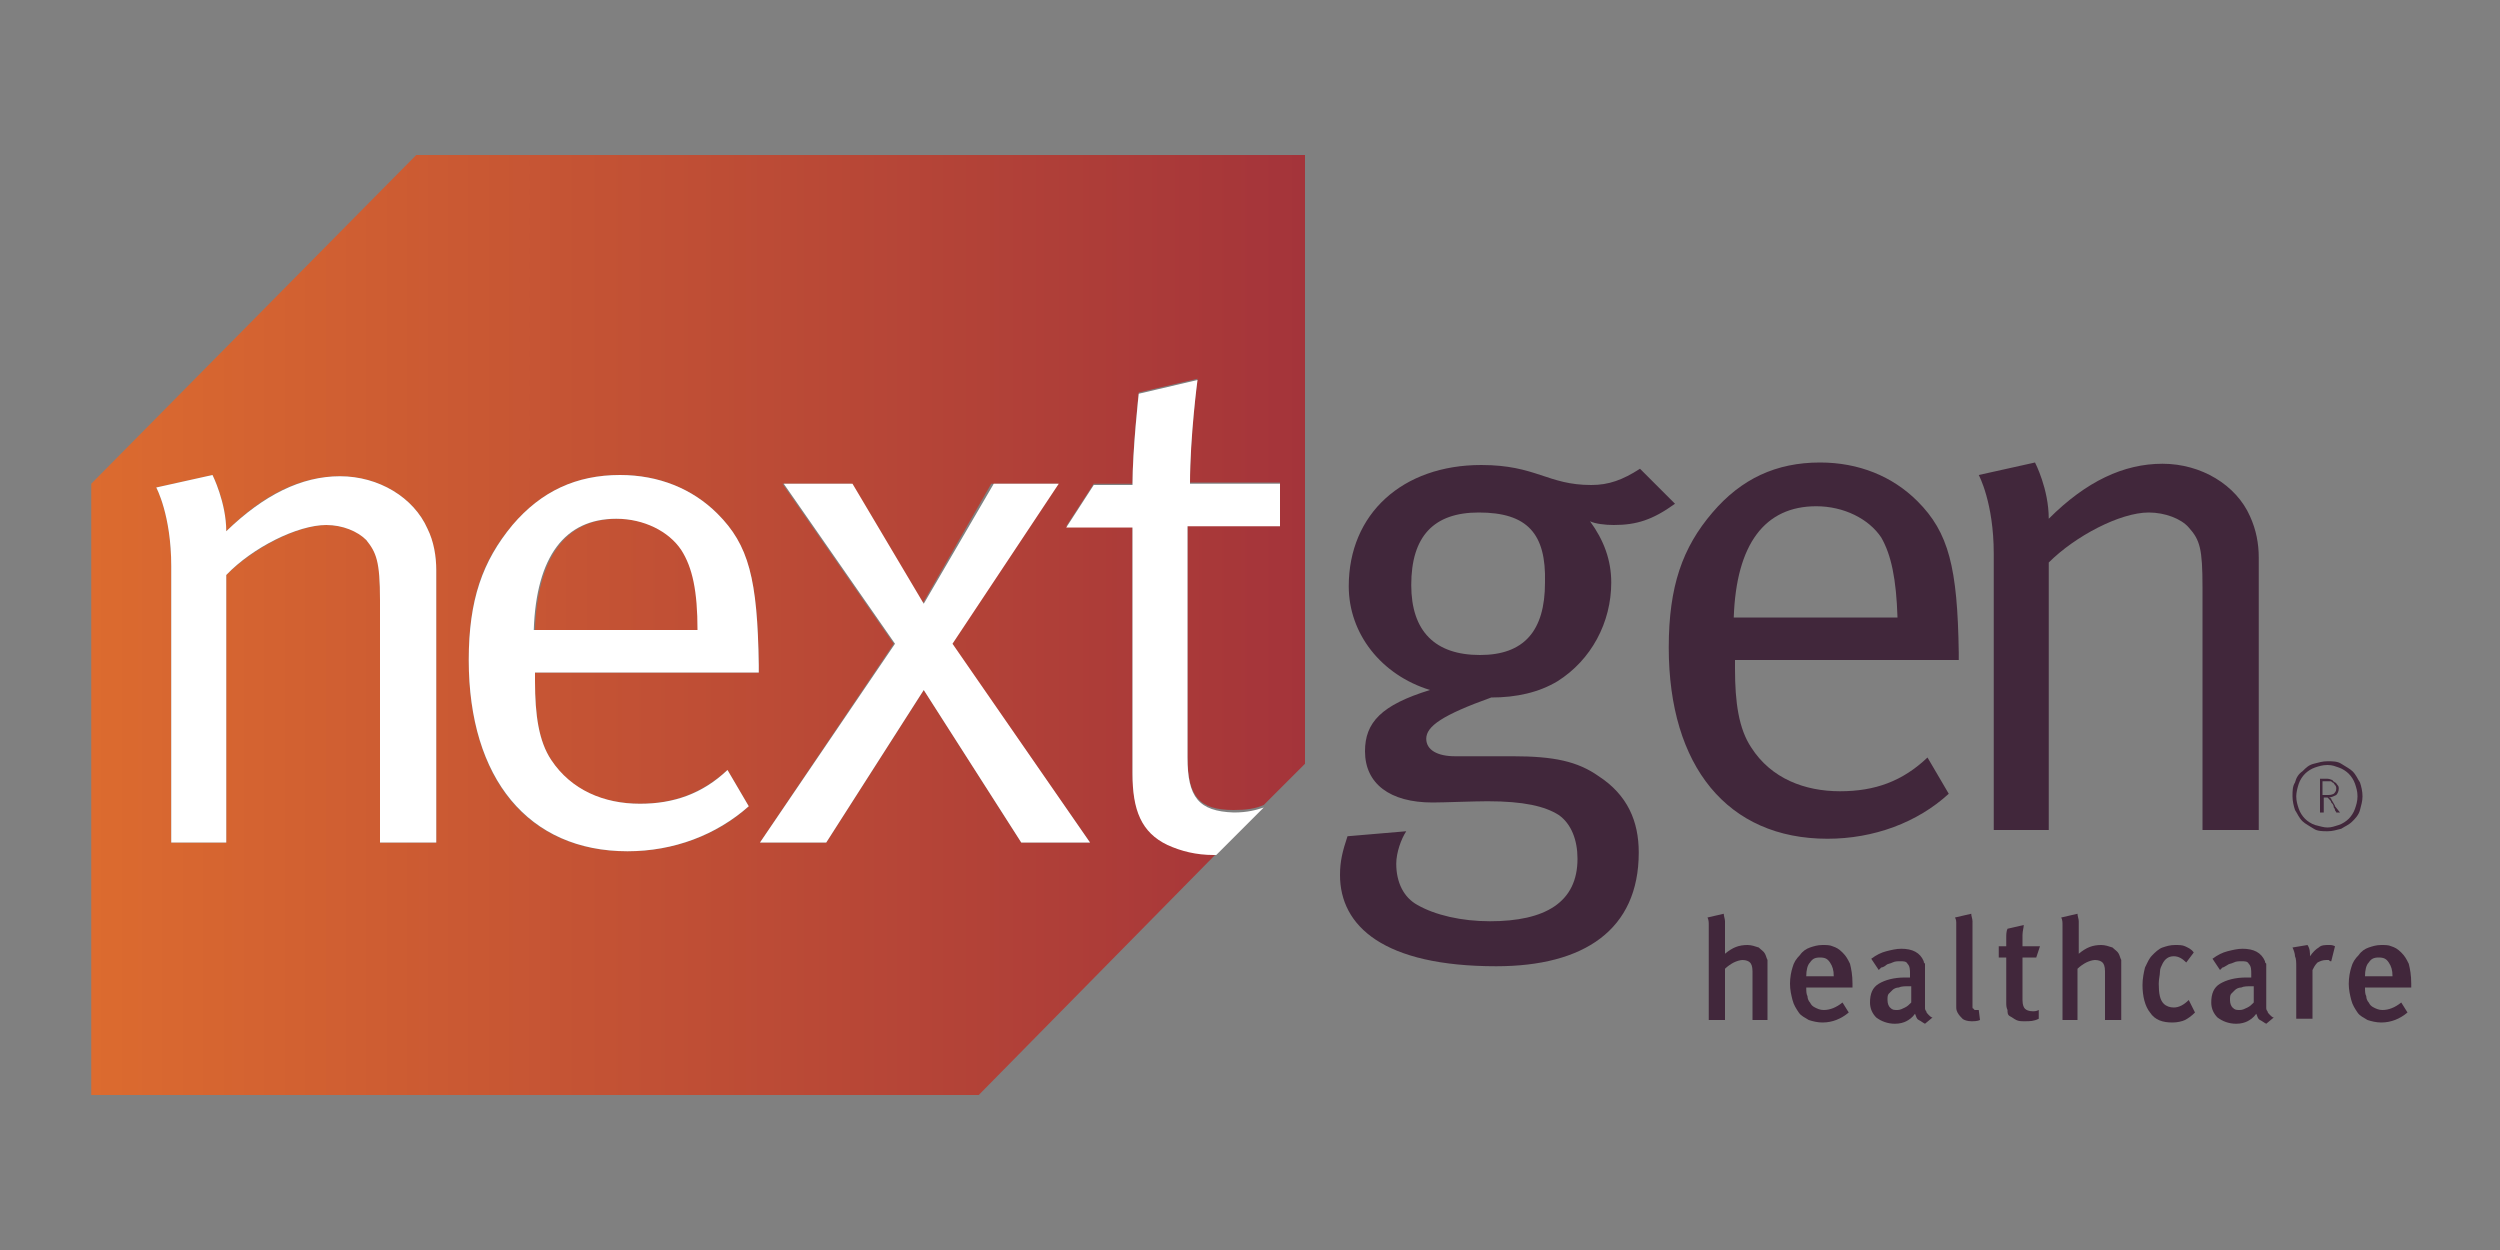 <?xml version="1.0" encoding="utf-8"?>
<!-- Generator: Adobe Illustrator 24.0.0, SVG Export Plug-In . SVG Version: 6.00 Build 0)  -->
<svg version="1.1" id="Layer_1" xmlns="http://www.w3.org/2000/svg" xmlns:xlink="http://www.w3.org/1999/xlink" x="0px" y="0px"
	 viewBox="0 0 200 100" style="enable-background:new 0 0 200 100;" xml:space="preserve">
<rect x="0" y="0" width="200" height="100" fill="#808080" stroke="none"/>
<style type="text/css">
	.st0{fill:#41273B;}
	.st1{fill:url(#SVGID_1_);}
	.st2{fill:url(#SVGID_2_);}
	.st3{fill:#FFFFFF;}
</style>
<g>
	<path class="st0" d="M131.2,37.5l2.8,2.8c-1.8,1.3-3.1,1.7-4.9,1.7c-0.7,0-1.5-0.1-1.9-0.3c1.1,1.5,1.7,3.1,1.7,4.9
		c0,3.2-1.6,6.2-4.3,7.9c-1.5,0.9-3.3,1.3-5.3,1.3c-3.9,1.4-5.2,2.3-5.2,3.3c0,0.9,0.9,1.4,2.3,1.4h4.6c3.3,0,5.2,0.4,6.9,1.6
		c2.3,1.5,3.2,3.6,3.2,6.1c0,6.2-4.4,9.1-11.4,9.1c-9,0-12.5-3.2-12.5-7.3c0-1.1,0.2-1.9,0.6-3.1l4.7-0.4c-0.4,0.6-0.8,1.7-0.8,2.6
		c0,1.5,0.6,2.7,1.7,3.3c1.4,0.8,3.5,1.3,5.8,1.3c4.4,0,7-1.5,7-5c0-1.5-0.5-2.8-1.5-3.5c-1.1-0.7-2.8-1.1-5.7-1.1
		c-1.1,0-3.5,0.1-4.4,0.1c-3.4,0-5.4-1.5-5.4-4.1c0-2.3,1.3-3.7,5.2-4.9c-3.9-1.2-6.5-4.5-6.5-8.3c0-5.8,4.3-9.7,10.6-9.7
		c4.4,0,5.3,1.6,8.8,1.6C128.7,38.8,129.8,38.4,131.2,37.5z M118.3,41c-3.6,0-5.4,1.9-5.4,5.8c0,3.7,1.9,5.6,5.5,5.6
		c3.5,0,5.2-1.9,5.2-5.8C123.7,42.7,122.2,41,118.3,41z"/>
	<path class="st0" d="M154.2,60.6l1.7,2.9c-2.5,2.3-6,3.6-9.7,3.6c-8,0-12.7-5.8-12.7-15.3c0-4.9,1.1-8,3.5-10.8
		c2.3-2.7,5.1-4,8.6-4c3.1,0,5.8,1.1,7.8,3.1c2.5,2.5,3.2,5.3,3.3,12.1v0.6h-17.9v0.7c0,2.7,0.3,4.8,1.3,6.3
		c1.6,2.5,4.3,3.5,7.1,3.5C150,63.3,152.2,62.5,154.2,60.6z M138.7,49.4h13.1c-0.1-3.1-0.5-5-1.3-6.4c-1-1.5-3-2.5-5.2-2.5
		C141.2,40.5,138.9,43.5,138.7,49.4z"/>
	<path class="st0" d="M158.3,38l4.5-1c0,0,1.1,2.1,1.1,4.5c3-3,6-4.4,9.1-4.4c3.1,0,5.9,1.7,7,4.2c0.5,1.1,0.7,2.2,0.7,3.3v21.8
		h-4.5V47c0-3.1-0.2-3.8-1.1-4.8c-0.6-0.7-1.9-1.2-3.2-1.2c-2.3,0-5.9,1.9-8,4v21.4h-4.4V44.3C159.5,40.2,158.3,38,158.3,38z"/>
	<path class="st0" d="M140.2,81.6v-3.9c0-0.4-0.1-0.6-0.2-0.7c-0.1-0.1-0.3-0.2-0.6-0.2c-0.2,0-0.5,0.1-0.7,0.2s-0.5,0.3-0.7,0.5
		v4.1h-1.3v-6.9c0-0.2,0-0.5,0-0.7c0-0.2,0-0.4-0.1-0.6l1.3-0.3c0,0.2,0.1,0.4,0.1,0.6c0,0.2,0,0.5,0,0.8v1.2c0,0.2,0,0.3,0,0.4
		s0,0.2,0,0.2c0.6-0.5,1.1-0.7,1.8-0.7c0.3,0,0.6,0.1,0.9,0.2c0.2,0.2,0.4,0.3,0.5,0.5c0.1,0.2,0.1,0.3,0.2,0.5c0,0.2,0,0.4,0,0.7
		v4.1H140.2L140.2,81.6z"/>
	<path class="st0" d="M144.5,79L144.5,79c0,0.3,0,0.5,0.1,0.7c0,0.2,0.1,0.4,0.2,0.5c0.1,0.2,0.2,0.3,0.4,0.4
		c0.2,0.1,0.4,0.2,0.7,0.2c0.5,0,1-0.2,1.5-0.6l0.5,0.8c-0.6,0.5-1.3,0.8-2.1,0.8c-0.4,0-0.8-0.1-1.1-0.2c-0.3-0.2-0.6-0.3-0.8-0.6
		c-0.2-0.3-0.4-0.6-0.5-1c-0.1-0.4-0.2-0.8-0.2-1.3c0-0.5,0.1-1,0.2-1.3c0.1-0.4,0.3-0.7,0.6-1c0.2-0.3,0.5-0.5,0.8-0.6
		c0.3-0.1,0.6-0.2,1-0.2c0.3,0,0.6,0,0.8,0.1c0.3,0.1,0.5,0.2,0.8,0.5s0.4,0.5,0.6,0.9c0.1,0.4,0.2,0.9,0.2,1.6v0.3L144.5,79
		L144.5,79z M146.7,78.1c0-0.5-0.1-0.8-0.3-1.1c-0.2-0.3-0.4-0.4-0.8-0.4c-0.4,0-0.6,0.1-0.8,0.4c-0.2,0.2-0.3,0.6-0.3,1.1H146.7z"
		/>
	<path class="st0" d="M154,81.9c-0.2-0.1-0.3-0.2-0.5-0.3c-0.2-0.1-0.2-0.3-0.3-0.5c-0.2,0.3-0.5,0.5-0.7,0.6s-0.5,0.2-0.9,0.2
		c-0.6,0-1.1-0.2-1.5-0.5c-0.3-0.3-0.5-0.7-0.5-1.2c0-0.7,0.2-1.2,0.7-1.5c0.5-0.3,1.2-0.5,2.1-0.5h0.4v-0.3c0-0.3,0-0.6-0.2-0.8
		c-0.1-0.2-0.3-0.2-0.6-0.2c-0.2,0-0.4,0-0.6,0.1c-0.2,0.1-0.4,0.1-0.5,0.2s-0.3,0.2-0.4,0.2l-0.2,0.2l-0.6-0.9
		c0.4-0.3,0.8-0.5,1.2-0.6s0.8-0.2,1.2-0.2c0.9,0,1.5,0.3,1.8,1c0,0.1,0,0.1,0.1,0.2c0,0.1,0,0.2,0,0.3c0,0.1,0,0.2,0,0.4v0.6l0,1.7
		c0,0.2,0,0.4,0,0.5s0,0.2,0.1,0.3c0,0.1,0.1,0.2,0.2,0.3c0.1,0.1,0.2,0.2,0.3,0.2L154,81.9z M152.9,78.9
		C152.9,78.9,152.9,78.9,152.9,78.9c-0.2,0-0.2,0-0.2,0c-0.3,0-0.6,0-0.8,0.1c-0.2,0-0.4,0.1-0.5,0.2c-0.1,0.1-0.2,0.2-0.3,0.3
		S151,79.8,151,80c0,0.3,0.1,0.5,0.2,0.6c0.2,0.2,0.3,0.2,0.6,0.2c0.2,0,0.4-0.1,0.6-0.2c0.2-0.1,0.3-0.2,0.5-0.4L152.9,78.9z"/>
	<path class="st0" d="M158.4,81.6c-0.2,0.1-0.5,0.1-0.7,0.1c-0.3,0-0.6-0.1-0.7-0.2s-0.3-0.3-0.4-0.5s-0.1-0.3-0.1-0.5s0-0.3,0-0.5
		v-4.9c0-0.2,0-0.4,0-0.5c0-0.2,0-0.3,0-0.4c0-0.1,0-0.2,0-0.4c0-0.1,0-0.2-0.1-0.4l1.3-0.3c0,0.2,0.1,0.4,0.1,0.6c0,0.2,0,0.6,0,1
		v4.9c0,0.2,0,0.4,0,0.5c0,0.1,0,0.2,0,0.3c0,0.1,0,0.1,0,0.2c0,0,0,0.1,0.1,0.1c0,0.1,0.1,0.1,0.2,0.1c0.1,0,0.2,0,0.2,0
		L158.4,81.6z"/>
	<path class="st0" d="M163.1,81.5c-0.4,0.2-0.7,0.2-1.1,0.2c-0.3,0-0.5,0-0.7-0.1c-0.2-0.1-0.3-0.2-0.5-0.3s-0.2-0.3-0.2-0.5
		c-0.1-0.2-0.1-0.4-0.1-0.6v-3.6h-0.6v-0.9h0.6c0-0.2,0-0.5,0-0.7s0-0.5,0.1-0.7l1.3-0.3c0,0.2-0.1,0.5-0.1,0.8s0,0.6,0,0.9h1.4
		l-0.3,0.9h-1.1V80c0,0.4,0.1,0.6,0.2,0.7c0.1,0.1,0.3,0.2,0.6,0.2c0.2,0,0.3,0,0.5-0.1L163.1,81.5z"/>
	<path class="st0" d="M168.4,81.6v-3.9c0-0.4-0.1-0.6-0.2-0.7c-0.1-0.1-0.3-0.2-0.6-0.2c-0.2,0-0.5,0.1-0.7,0.2s-0.5,0.3-0.7,0.5
		v4.1H165v-6.9c0-0.2,0-0.5,0-0.7s0-0.4-0.1-0.6l1.3-0.3c0,0.2,0.1,0.4,0.1,0.6c0,0.2,0,0.5,0,0.8v1.2c0,0.2,0,0.3,0,0.4
		s0,0.2,0,0.2c0.6-0.5,1.1-0.7,1.8-0.7c0.3,0,0.6,0.1,0.9,0.2c0.2,0.2,0.4,0.3,0.5,0.5c0.1,0.2,0.1,0.3,0.2,0.5c0,0.2,0,0.4,0,0.7
		v4.1H168.4L168.4,81.6z"/>
	<path class="st0" d="M175.6,81c-0.3,0.3-0.6,0.5-0.8,0.6s-0.6,0.2-1,0.2c-0.8,0-1.4-0.2-1.8-0.8c-0.4-0.5-0.6-1.3-0.6-2.2
		c0-0.5,0.1-1,0.2-1.4c0.2-0.4,0.3-0.7,0.6-1c0.2-0.2,0.5-0.5,0.8-0.6c0.3-0.1,0.6-0.2,1-0.2c0.3,0,0.6,0,0.8,0.1
		c0.2,0.1,0.5,0.2,0.7,0.5l-0.6,0.8c-0.3-0.3-0.6-0.5-1-0.5c-0.4,0-0.7,0.2-0.9,0.6c-0.1,0.2-0.2,0.4-0.2,0.6c0,0.3-0.1,0.6-0.1,1
		c0,0.8,0.1,1.3,0.4,1.6c0.2,0.2,0.5,0.3,0.8,0.3c0.4,0,0.8-0.2,1.2-0.6L175.6,81z"/>
	<path class="st0" d="M181.3,81.9c-0.2-0.1-0.3-0.2-0.5-0.3c-0.2-0.1-0.2-0.3-0.3-0.5c-0.2,0.3-0.5,0.5-0.7,0.6
		c-0.2,0.1-0.5,0.2-0.9,0.2c-0.6,0-1.1-0.2-1.5-0.5c-0.3-0.3-0.5-0.7-0.5-1.2c0-0.7,0.2-1.2,0.7-1.5c0.5-0.3,1.2-0.5,2.1-0.5h0.4
		v-0.3c0-0.3,0-0.6-0.2-0.8c-0.1-0.2-0.3-0.2-0.6-0.2c-0.2,0-0.4,0-0.6,0.1c-0.2,0.1-0.4,0.1-0.5,0.2c-0.2,0.1-0.3,0.2-0.4,0.2
		l-0.2,0.2l-0.6-0.9c0.4-0.3,0.8-0.5,1.2-0.6c0.4-0.1,0.8-0.2,1.2-0.2c0.9,0,1.5,0.3,1.8,1c0,0.1,0,0.1,0.1,0.2c0,0.1,0,0.2,0,0.3
		c0,0.1,0,0.2,0,0.4v0.6l0,1.7c0,0.2,0,0.4,0,0.5s0,0.2,0.1,0.3c0,0.1,0.1,0.2,0.2,0.3c0.1,0.1,0.2,0.2,0.3,0.2L181.3,81.9z
		 M180.3,78.9C180.3,78.9,180.3,78.9,180.3,78.9c-0.2,0-0.2,0-0.2,0c-0.3,0-0.6,0-0.8,0.1c-0.2,0-0.4,0.1-0.5,0.2
		c-0.1,0.1-0.2,0.2-0.3,0.3c-0.1,0.1-0.1,0.3-0.1,0.5c0,0.3,0.1,0.5,0.2,0.6c0.2,0.2,0.3,0.2,0.6,0.2c0.2,0,0.4-0.1,0.6-0.2
		c0.2-0.1,0.3-0.2,0.5-0.4L180.3,78.9z"/>
	<path class="st0" d="M186.5,76.9c-0.1,0-0.1,0-0.2-0.1c-0.1,0-0.1,0-0.2,0c-0.3,0-0.5,0.1-0.7,0.2c-0.2,0.2-0.3,0.4-0.4,0.6v3.9
		h-1.3v-4.1c0-0.4,0-0.7-0.1-0.9c0-0.2-0.1-0.5-0.2-0.7l1.2-0.2c0.2,0.3,0.2,0.6,0.2,0.9c0.2-0.3,0.5-0.6,0.7-0.7
		c0.2-0.2,0.5-0.2,0.8-0.2c0.2,0,0.3,0,0.5,0.1L186.5,76.9z"/>
	<path class="st0" d="M189.2,79L189.2,79c0,0.3,0,0.5,0.1,0.7c0,0.2,0.1,0.4,0.2,0.5c0.1,0.2,0.2,0.3,0.4,0.4
		c0.2,0.1,0.4,0.2,0.7,0.2c0.5,0,1-0.2,1.5-0.6l0.5,0.8c-0.6,0.5-1.3,0.8-2.1,0.8c-0.4,0-0.8-0.1-1.1-0.2c-0.3-0.2-0.6-0.3-0.8-0.6
		c-0.2-0.3-0.4-0.6-0.5-1s-0.2-0.8-0.2-1.3c0-0.5,0.1-1,0.2-1.3c0.1-0.4,0.3-0.7,0.6-1c0.2-0.3,0.5-0.5,0.8-0.6
		c0.3-0.1,0.6-0.2,1-0.2c0.3,0,0.6,0,0.8,0.1c0.3,0.1,0.5,0.2,0.8,0.5s0.4,0.5,0.6,0.9c0.1,0.4,0.2,0.9,0.2,1.6v0.3L189.2,79
		L189.2,79z M191.4,78.1c0-0.5-0.1-0.8-0.3-1.1c-0.2-0.3-0.4-0.4-0.8-0.4c-0.4,0-0.6,0.1-0.8,0.4c-0.2,0.2-0.3,0.6-0.3,1.1H191.4z"
		/>
	<g>
		
			<linearGradient id="SVGID_1_" gradientUnits="userSpaceOnUse" x1="7.28" y1="239.89" x2="104.249" y2="239.89" gradientTransform="matrix(1 0 0 1 0 -189.89)">
			<stop  offset="0" style="stop-color:#DC6B2F"/>
			<stop  offset="0.387" style="stop-color:#C55434"/>
			<stop  offset="1" style="stop-color:#A4343A"/>
		</linearGradient>
		<path class="st1" d="M33.3,12.4l-26,26.3v48.9h71l19-19.3c-0.1,0-0.1,0-0.2,0c-1.5,0-2.7-0.3-3.7-0.8c-2-1-2.8-2.8-2.8-5.7V42.1
			h-5.3l2.2-3.4h3.1c0-2.8,0.5-7.3,0.5-7.3l4.7-1.1c0,0-0.6,4.5-0.6,8.3h7.2v3.4h-7.4v18.5c0,3.2,0.9,4.3,3.7,4.3
			c1,0,1.7-0.1,2.4-0.4l3.3-3.3V12.4H33.3z M34.9,67.4h-4.5V48c0-3.1-0.2-3.8-1.1-4.8c-0.6-0.7-1.9-1.2-3.2-1.2c-2.3,0-5.9,1.9-8,4
			v21.4h-4.4V45.3c0-4.1-1.2-6.3-1.2-6.3l4.5-1c0,0,1.1,2.1,1.1,4.5c3-3,6-4.4,9.1-4.4c3.1,0,5.9,1.7,7,4.2c0.5,1.1,0.7,2.2,0.7,3.3
			L34.9,67.4L34.9,67.4z M60.7,53.8H42.8v0.7c0,2.7,0.3,4.8,1.3,6.3c1.6,2.5,4.3,3.5,7.1,3.5c2.8,0,5-0.9,7-2.7l1.7,2.9
			c-2.5,2.3-6,3.6-9.7,3.6c-8,0-12.7-5.8-12.7-15.3c0-4.9,1.1-8,3.5-10.8c2.3-2.7,5.1-4,8.6-4c3.1,0,5.8,1.1,7.8,3.1
			c2.5,2.5,3.2,5.3,3.3,12.1L60.7,53.8L60.7,53.8z M87.2,67.4h-5.5l-7.8-12.2l-7.8,12.2h-5.3l10.7-15.9l-8.9-12.8h5.5l5.7,9.6
			l5.5-9.6h5.3l-8.5,12.8L87.2,67.4z"/>
		
			<linearGradient id="SVGID_2_" gradientUnits="userSpaceOnUse" x1="9.26" y1="235.857" x2="104.351" y2="235.857" gradientTransform="matrix(1 0 0 1 0 -189.89)">
			<stop  offset="0" style="stop-color:#DC6B2F"/>
			<stop  offset="0.387" style="stop-color:#C55434"/>
			<stop  offset="1" style="stop-color:#A4343A"/>
		</linearGradient>
		<path class="st2" d="M49.4,41.5c-4.1,0-6.4,3-6.6,8.9h13.2c-0.1-3.1-0.5-5-1.3-6.4C53.6,42.5,51.6,41.5,49.4,41.5z"/>
	</g>
	<path class="st3" d="M27.2,38.1c-3.1,0-6.1,1.5-9.1,4.4c0-2.3-1.1-4.5-1.1-4.5l-4.5,1c0,0,1.2,2.2,1.2,6.3v22.1h4.4V46
		c2.1-2.2,5.7-4,8-4c1.3,0,2.5,0.5,3.2,1.2c0.8,1,1.1,1.7,1.1,4.8v19.4h4.5V45.6c0-1.1-0.2-2.3-0.7-3.3
		C33.1,39.8,30.3,38.1,27.2,38.1z"/>
	<path class="st3" d="M49.6,38c-3.5,0-6.3,1.3-8.6,4c-2.4,2.9-3.5,6-3.5,10.8c0,9.5,4.8,15.3,12.7,15.3c3.7,0,7.1-1.3,9.7-3.6
		l-1.7-2.9c-2,1.9-4.3,2.7-7,2.7c-2.9,0-5.5-1.1-7.1-3.5c-1-1.5-1.3-3.6-1.3-6.3v-0.7h17.9v-0.6c-0.1-6.9-0.8-9.6-3.3-12.1
		C55.4,39.1,52.7,38,49.6,38z M42.7,50.4c0.2-5.9,2.5-8.9,6.6-8.9c2.2,0,4.2,1,5.2,2.5c0.9,1.4,1.3,3.3,1.3,6.4L42.7,50.4L42.7,50.4
		z"/>
	<polygon class="st3" points="84.7,38.7 79.5,38.7 73.9,48.3 68.2,38.7 62.7,38.7 71.6,51.5 60.8,67.4 66.1,67.4 73.9,55.2 
		81.7,67.4 87.2,67.4 76.2,51.5 	"/>
	<path class="st3" d="M95,60.6V42.1h7.4v-3.4h-7.2c0-3.8,0.6-8.3,0.6-8.3l-4.7,1.1c0,0-0.5,4.5-0.5,7.3h-3.1l-2.2,3.4h5.3v19.7
		c0,2.9,0.7,4.7,2.8,5.7c1.1,0.5,2.3,0.8,3.7,0.8c0.1,0,0.1,0,0.2,0l3.8-3.8c-0.6,0.2-1.3,0.4-2.4,0.4C95.9,64.9,95,63.8,95,60.6z"
		/>
	<g>
		<path class="st0" d="M188.8,62.6c-0.2-0.3-0.3-0.6-0.6-0.9c-0.2-0.2-0.6-0.4-0.9-0.6c-0.3-0.2-0.7-0.2-1.1-0.2
			c-0.4,0-0.7,0.1-1.1,0.2s-0.6,0.3-0.9,0.6c-0.3,0.2-0.5,0.5-0.6,0.9c-0.2,0.3-0.2,0.7-0.2,1.1c0,0.4,0.1,0.8,0.2,1.1
			c0.2,0.3,0.3,0.6,0.6,0.9c0.2,0.2,0.6,0.4,0.9,0.6c0.3,0.2,0.7,0.2,1.1,0.2s0.7-0.1,1.1-0.2c0.3-0.2,0.6-0.3,0.9-0.6
			c0.2-0.2,0.5-0.5,0.6-0.9s0.2-0.7,0.2-1.1C189,63.3,188.9,62.9,188.8,62.6z M188.4,64.7c-0.1,0.3-0.3,0.6-0.5,0.8
			s-0.5,0.4-0.8,0.5c-0.3,0.1-0.6,0.2-0.9,0.2c-0.3,0-0.6-0.1-1-0.2c-0.3-0.1-0.6-0.3-0.8-0.5s-0.4-0.5-0.5-0.8s-0.2-0.6-0.2-1
			c0-0.3,0.1-0.7,0.2-1c0.1-0.3,0.3-0.6,0.5-0.8c0.2-0.2,0.5-0.4,0.8-0.5c0.3-0.1,0.6-0.2,1-0.2s0.6,0.1,0.9,0.2
			c0.3,0.1,0.6,0.3,0.8,0.5c0.2,0.2,0.4,0.5,0.5,0.8s0.2,0.6,0.2,1C188.6,64.1,188.5,64.4,188.4,64.7z"/>
		<path class="st0" d="M186.8,64.5c0-0.1-0.1-0.2-0.1-0.2c0-0.1-0.1-0.1-0.1-0.2c0,0-0.1-0.1-0.1-0.2c0,0-0.1-0.1-0.2-0.1
			c0.2,0,0.4-0.1,0.6-0.2c0.1-0.1,0.2-0.3,0.2-0.5c0-0.1,0-0.2-0.1-0.3c-0.1-0.1-0.1-0.2-0.2-0.2c-0.1-0.1-0.2-0.1-0.2-0.2
			c-0.1,0-0.2-0.1-0.4-0.1h-0.6V65h0.3v-1.2h0.1c0.1,0,0.1,0,0.2,0c0,0,0.1,0.1,0.1,0.1c0.1,0.1,0.2,0.2,0.2,0.3
			c0.1,0.1,0.2,0.2,0.2,0.4c0.1,0.1,0.1,0.2,0.1,0.2c0,0.1,0.1,0.1,0.1,0.2h0.3L186.8,64.5z M186.1,63.6h-0.3v-1.1h0.3
			c0.1,0,0.2,0,0.3,0c0.1,0,0.1,0,0.2,0.1c0.1,0,0.1,0.1,0.2,0.2c0.1,0.1,0.1,0.2,0.1,0.3c0,0.2-0.1,0.3-0.2,0.4
			C186.5,63.6,186.4,63.6,186.1,63.6z"/>
	</g>
</g>
</svg>
